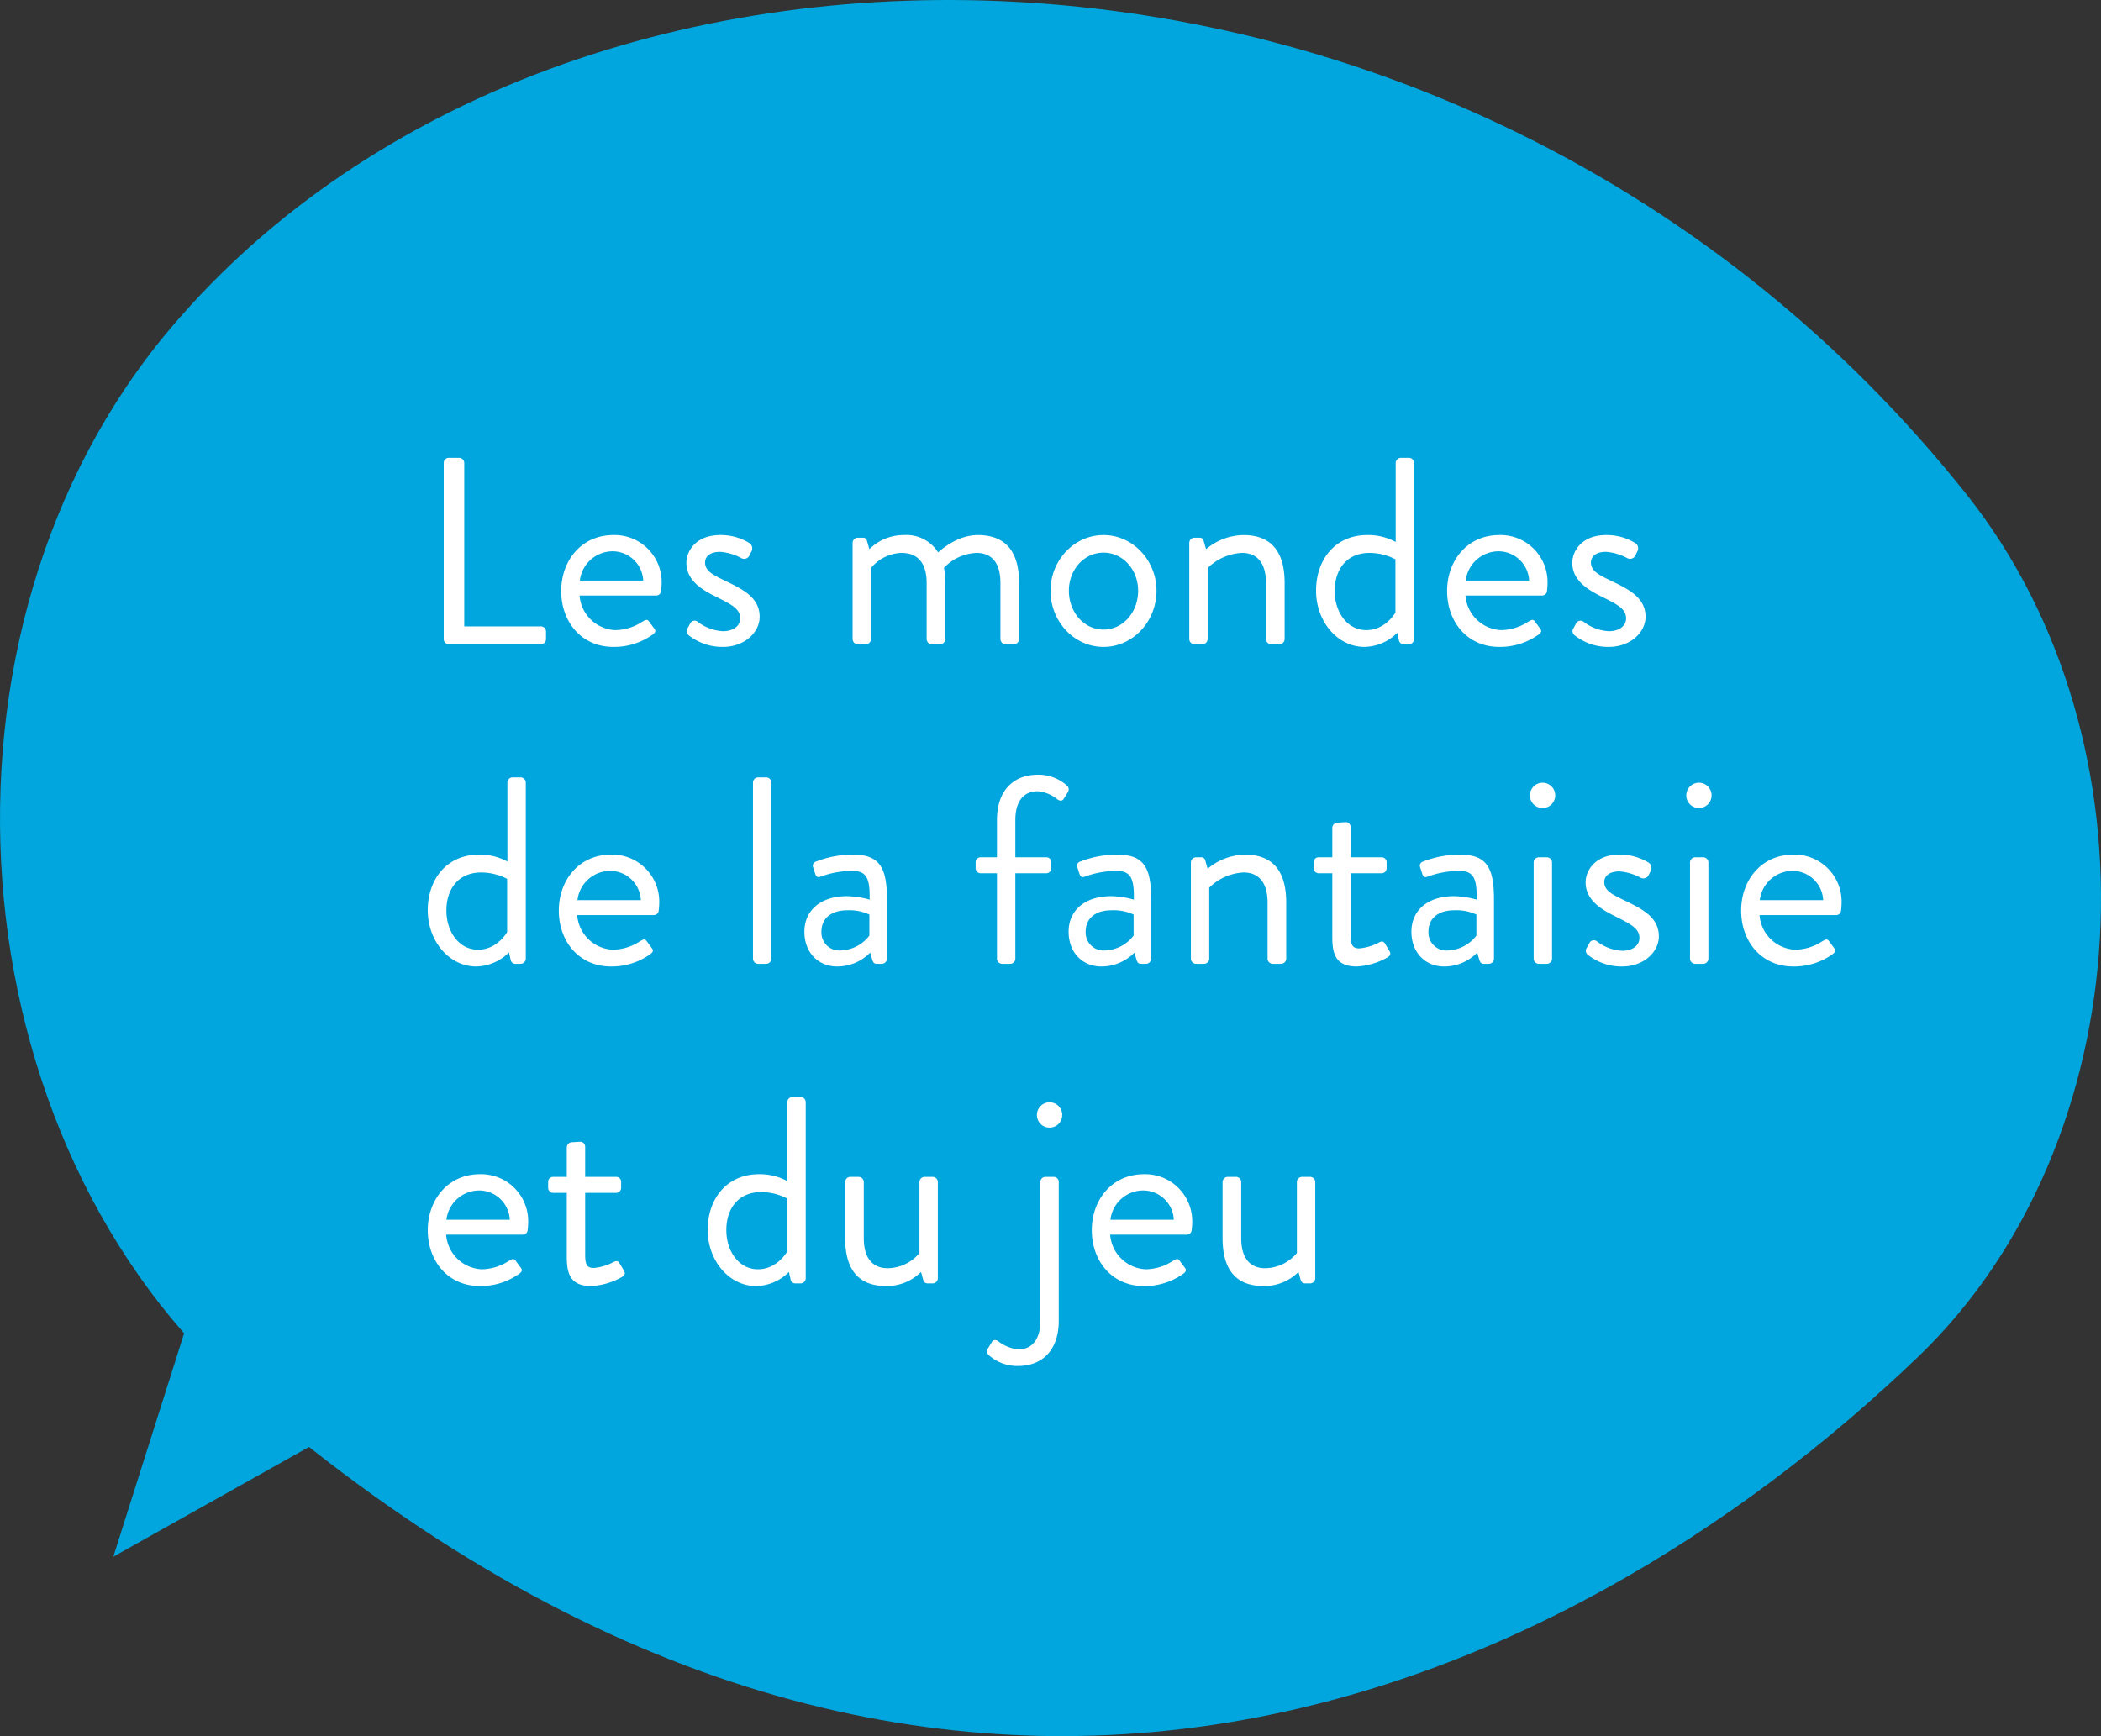 <svg xmlns="http://www.w3.org/2000/svg" width="394.399" height="325.956" viewBox="0 0 394.399 325.956">
  <rect x="0" y="0" width="394.399" height="325.956" fill="#333333" stroke="none"/>
  <g id="Grupo_1575" data-name="Grupo 1575" transform="translate(-393 -83.961)">
    <g id="Grupo_1566" data-name="Grupo 1566" transform="translate(402 -308.039)">
      <path id="Trazado_330" data-name="Trazado 330" d="M-9.96,76.529c74.512-87.675,244.2-85.05,336.856,31.323,37.1,46.6,32.883,121.8-9.006,162.026-66.858,64.2-185.126,118.152-313.664,7.344C-50.922,229.681-58.5,133.646-9.96,76.529Z" transform="translate(33.178 376.859)" fill="#00a6dd"/>
      <path id="Trazado_331" data-name="Trazado 331" d="M179.172,167.184,102.143,210.39l23.467-74.07Z" transform="translate(-89.87 473.877)" fill="#00a6dd"/>
    </g>
    <path id="Trazado_445" data-name="Trazado 445" d="M5.1-.95A.949.949,0,0,0,6.05,0h17.3a.949.949,0,0,0,.95-.95V-2.4a.949.949,0,0,0-.95-.95H8.95v-30.7A.983.983,0,0,0,8-35H6.05a.949.949,0,0,0-.95.95ZM27.15-10C27.15-4.25,30.9.5,36.95.5A12.427,12.427,0,0,0,44.3-1.8c.75-.55.55-.85.2-1.3-.3-.4-.55-.75-.85-1.15-.4-.55-.7-.3-1.4.1a9.514,9.514,0,0,1-4.95,1.5,7.02,7.02,0,0,1-6.7-6.5H45a.92.92,0,0,0,.9-.85,12.26,12.26,0,0,0,.1-1.35,8.828,8.828,0,0,0-9.05-9.15C30.9-20.5,27.15-15.65,27.15-10Zm3.5-1.95a6.218,6.218,0,0,1,6.3-5.5,5.777,5.777,0,0,1,5.6,5.5ZM51-1.75A10.142,10.142,0,0,0,57.5.5c4.1,0,6.9-2.75,6.9-5.65,0-3.6-3.1-5.15-6.55-6.8-2.05-1-3.7-1.75-3.7-3.4,0-.85.6-2,2.85-2a9.95,9.95,0,0,1,4,1.2,1.1,1.1,0,0,0,1.45-.45l.4-.8a1.205,1.205,0,0,0-.3-1.55A10.209,10.209,0,0,0,57-20.5c-4.65,0-6.35,3.1-6.35,5.2,0,3.4,3.05,5.15,5.7,6.45,2.9,1.45,4.4,2.25,4.4,4,0,1.35-1.2,2.4-3.25,2.4A8.434,8.434,0,0,1,52.8-4.2a.928.928,0,0,0-1.35.15c-.15.25-.5.95-.7,1.25A1,1,0,0,0,51-1.75Zm30.85.8A.983.983,0,0,0,82.8,0h1.55a.983.983,0,0,0,.95-.95V-14.3A7.726,7.726,0,0,1,91-17.15c3.05,0,4.75,1.85,4.75,5.65V-.95A.983.983,0,0,0,96.7,0h1.6a.983.983,0,0,0,.95-.95V-11.5A16.339,16.339,0,0,0,99-14.35a8.945,8.945,0,0,1,6.1-2.8c2.9,0,4.5,1.9,4.5,5.65V-.95a.983.983,0,0,0,.95.95h1.6a.983.983,0,0,0,.95-.95V-11.5c0-5.2-1.95-9-7.75-9-4,0-7.2,3.05-7.45,3.25a7.031,7.031,0,0,0-6.4-3.25A9.124,9.124,0,0,0,85-17.85l-.45-1.55a.728.728,0,0,0-.8-.6H82.8a.983.983,0,0,0-.95.95ZM119-10.05C119-4.3,123.4.5,128.95.5s9.95-4.8,9.95-10.55c0-5.65-4.4-10.45-9.95-10.45S119-15.7,119-10.05Zm3.45,0c0-3.95,2.85-7.15,6.5-7.15s6.5,3.2,6.5,7.15c0,4.05-2.85,7.3-6.5,7.3S122.45-6,122.45-10.05Zm22.6,9.1A.983.983,0,0,0,146,0h1.55a.983.983,0,0,0,.95-.95V-14.3a9.849,9.849,0,0,1,6.45-2.85c2.8,0,4.5,1.85,4.5,5.65V-.95a.983.983,0,0,0,.95.95H162a.983.983,0,0,0,.95-.95V-11.5c0-5.2-1.95-9-7.75-9a11.158,11.158,0,0,0-7,2.65l-.45-1.55a.728.728,0,0,0-.8-.6H146a.983.983,0,0,0-.95.95Zm23.8-9.1c0,5.75,4,10.55,9.1,10.55a8.947,8.947,0,0,0,6.15-2.65l.3,1.35a.906.906,0,0,0,.85.8h1.05a.983.983,0,0,0,.95-.95v-33.1a.983.983,0,0,0-.95-.95h-1.55a.983.983,0,0,0-.95.95V-19.2a10.707,10.707,0,0,0-5.35-1.3C172.45-20.5,168.85-15.9,168.85-10.05Zm3.5.05c0-4,2.2-7.15,6.55-7.15a10.746,10.746,0,0,1,4.85,1.2v10s-1.85,3.3-5.45,3.3C174.65-2.65,172.35-6.1,172.35-10Zm21.1,0c0,5.75,3.75,10.5,9.8,10.5a12.427,12.427,0,0,0,7.35-2.3c.75-.55.55-.85.2-1.3-.3-.4-.55-.75-.85-1.15-.4-.55-.7-.3-1.4.1a9.514,9.514,0,0,1-4.95,1.5,7.02,7.02,0,0,1-6.7-6.5h14.4a.92.92,0,0,0,.9-.85,12.262,12.262,0,0,0,.1-1.35,8.828,8.828,0,0,0-9.05-9.15C197.2-20.5,193.45-15.65,193.45-10Zm3.5-1.95a6.218,6.218,0,0,1,6.3-5.5,5.777,5.777,0,0,1,5.6,5.5ZM217.3-1.75A10.142,10.142,0,0,0,223.8.5c4.1,0,6.9-2.75,6.9-5.65,0-3.6-3.1-5.15-6.55-6.8-2.05-1-3.7-1.75-3.7-3.4,0-.85.6-2,2.85-2a9.95,9.95,0,0,1,4,1.2,1.1,1.1,0,0,0,1.45-.45l.4-.8a1.2,1.2,0,0,0-.3-1.55,10.209,10.209,0,0,0-5.55-1.55c-4.65,0-6.35,3.1-6.35,5.2,0,3.4,3.05,5.15,5.7,6.45,2.9,1.45,4.4,2.25,4.4,4,0,1.35-1.2,2.4-3.25,2.4a8.434,8.434,0,0,1-4.7-1.75.928.928,0,0,0-1.35.15c-.15.25-.5.95-.7,1.25A1,1,0,0,0,217.3-1.75ZM2.1,49.95c0,5.75,4,10.55,9.1,10.55a8.947,8.947,0,0,0,6.15-2.65l.3,1.35a.906.906,0,0,0,.85.8h1.05a.983.983,0,0,0,.95-.95V25.95a.983.983,0,0,0-.95-.95H18a.983.983,0,0,0-.95.95V40.8a10.707,10.707,0,0,0-5.35-1.3C5.7,39.5,2.1,44.1,2.1,49.95ZM5.6,50c0-4,2.2-7.15,6.55-7.15A10.745,10.745,0,0,1,17,44.05v10s-1.85,3.3-5.45,3.3C7.9,57.35,5.6,53.9,5.6,50Zm21.1,0c0,5.75,3.75,10.5,9.8,10.5a12.427,12.427,0,0,0,7.35-2.3c.75-.55.55-.85.2-1.3-.3-.4-.55-.75-.85-1.15-.4-.55-.7-.3-1.4.1a9.514,9.514,0,0,1-4.95,1.5,7.02,7.02,0,0,1-6.7-6.5h14.4a.92.92,0,0,0,.9-.85,12.26,12.26,0,0,0,.1-1.35A8.828,8.828,0,0,0,36.5,39.5C30.45,39.5,26.7,44.35,26.7,50Zm3.5-1.95a6.218,6.218,0,0,1,6.3-5.5,5.777,5.777,0,0,1,5.6,5.5Zm32.95,11a.983.983,0,0,0,.95.95h1.55a.983.983,0,0,0,.95-.95V25.95a.983.983,0,0,0-.95-.95H64.1a.983.983,0,0,0-.95.95Zm9.65-5.1c0,4,2.65,6.55,6.15,6.55a8.669,8.669,0,0,0,6.2-2.6l.4,1.35c.15.45.3.75.85.75h.95a.983.983,0,0,0,.95-.95V47.95c0-5.85-1.25-8.45-6.35-8.45A18.792,18.792,0,0,0,75,40.8a.8.8,0,0,0-.55,1.1l.4,1.25c.15.45.45.7.95.5a17.584,17.584,0,0,1,6-1.1c2.85,0,3.3,1.7,3.25,5.4a16.431,16.431,0,0,0-4.25-.65C75.65,47.3,72.8,50.15,72.8,53.95Zm3.2,0c0-2.6,2-4,4.8-4a8.951,8.951,0,0,1,4.2.8V54.7a7.092,7.092,0,0,1-5.5,2.8A3.372,3.372,0,0,1,76,53.95Zm32.95,5.1a.983.983,0,0,0,.95.95h1.55a.983.983,0,0,0,.95-.95V43h5.8a.949.949,0,0,0,.95-.95v-1.1a.919.919,0,0,0-.95-.95h-5.8V33c0-3.85,1.85-5.4,4.15-5.4a6.666,6.666,0,0,1,3.65,1.45c.5.4,1,.45,1.3-.05l.8-1.3a.928.928,0,0,0-.2-1.15,7.981,7.981,0,0,0-5.5-2.05c-4.3,0-7.65,2.7-7.65,8.5v7H105.9a.919.919,0,0,0-.95.95v1.1a.949.949,0,0,0,.95.95h3.05Zm13.45-5.1c0,4,2.65,6.55,6.15,6.55a8.669,8.669,0,0,0,6.2-2.6l.4,1.35c.15.45.3.75.85.75h.95a.983.983,0,0,0,.95-.95V47.95c0-5.85-1.25-8.45-6.35-8.45a18.792,18.792,0,0,0-6.95,1.3.8.8,0,0,0-.55,1.1l.4,1.25c.15.45.45.7.95.5a17.584,17.584,0,0,1,6-1.1c2.85,0,3.3,1.7,3.25,5.4a16.431,16.431,0,0,0-4.25-.65C125.25,47.3,122.4,50.15,122.4,53.95Zm3.2,0c0-2.6,2-4,4.8-4a8.951,8.951,0,0,1,4.2.8V54.7a7.092,7.092,0,0,1-5.5,2.8A3.372,3.372,0,0,1,125.6,53.95Zm19.75,5.1a.983.983,0,0,0,.95.95h1.55a.983.983,0,0,0,.95-.95V45.7a9.849,9.849,0,0,1,6.45-2.85c2.8,0,4.5,1.85,4.5,5.65V59.05a.983.983,0,0,0,.95.95h1.6a.983.983,0,0,0,.95-.95V48.5c0-5.2-1.95-9-7.75-9a11.158,11.158,0,0,0-7,2.65l-.45-1.55a.728.728,0,0,0-.8-.6h-.95a.983.983,0,0,0-.95.95ZM171.9,55c0,3.1.6,5.5,4.6,5.5a13.064,13.064,0,0,0,5.75-1.7c.55-.35.7-.65.35-1.25l-.75-1.25c-.25-.4-.45-.7-1.2-.3A9.546,9.546,0,0,1,177,57.1c-1.15,0-1.65-.4-1.65-2.4V43h5.8a.949.949,0,0,0,.95-.95v-1.1a.919.919,0,0,0-.95-.95h-5.8V34.35a.94.94,0,0,0-.9-.95l-1.6.1a.983.983,0,0,0-.95.95V40h-2.55a.919.919,0,0,0-.95.95v1.1a.949.949,0,0,0,.95.95h2.55Zm14.85-1.05c0,4,2.65,6.55,6.15,6.55a8.669,8.669,0,0,0,6.2-2.6l.4,1.35c.15.45.3.75.85.75h.95a.983.983,0,0,0,.95-.95V47.95c0-5.85-1.25-8.45-6.35-8.45a18.792,18.792,0,0,0-6.95,1.3.8.8,0,0,0-.55,1.1l.4,1.25c.15.45.45.7.95.5a17.584,17.584,0,0,1,6-1.1c2.85,0,3.3,1.7,3.25,5.4a16.431,16.431,0,0,0-4.25-.65C189.6,47.3,186.75,50.15,186.75,53.95Zm3.2,0c0-2.6,2-4,4.8-4a8.951,8.951,0,0,1,4.2.8V54.7a7.092,7.092,0,0,1-5.5,2.8A3.372,3.372,0,0,1,189.95,53.95Zm21.4-23.2A2.375,2.375,0,1,0,209,28.4,2.359,2.359,0,0,0,211.35,30.75Zm-1.65,28.3a.983.983,0,0,0,.95.95h1.55a.983.983,0,0,0,.95-.95V40.95a.983.983,0,0,0-.95-.95h-1.55a.983.983,0,0,0-.95.95Zm10.1-.8a10.142,10.142,0,0,0,6.5,2.25c4.1,0,6.9-2.75,6.9-5.65,0-3.6-3.1-5.15-6.55-6.8-2.05-1-3.7-1.75-3.7-3.4,0-.85.6-2,2.85-2a9.95,9.95,0,0,1,4,1.2,1.1,1.1,0,0,0,1.45-.45l.4-.8a1.2,1.2,0,0,0-.3-1.55,10.209,10.209,0,0,0-5.55-1.55c-4.65,0-6.35,3.1-6.35,5.2,0,3.4,3.05,5.15,5.7,6.45,2.9,1.45,4.4,2.25,4.4,4,0,1.35-1.2,2.4-3.25,2.4a8.434,8.434,0,0,1-4.7-1.75.928.928,0,0,0-1.35.15c-.15.25-.5.95-.7,1.25A1,1,0,0,0,219.8,58.25Zm20.9-27.5a2.375,2.375,0,1,0-2.35-2.35A2.359,2.359,0,0,0,240.7,30.75Zm-1.65,28.3A.983.983,0,0,0,240,60h1.55a.983.983,0,0,0,.95-.95V40.95a.983.983,0,0,0-.95-.95H240a.983.983,0,0,0-.95.95Zm9.6-9.05c0,5.75,3.75,10.5,9.8,10.5a12.427,12.427,0,0,0,7.35-2.3c.75-.55.55-.85.2-1.3-.3-.4-.55-.75-.85-1.15-.4-.55-.7-.3-1.4.1a9.514,9.514,0,0,1-4.95,1.5,7.02,7.02,0,0,1-6.7-6.5h14.4a.92.92,0,0,0,.9-.85,12.255,12.255,0,0,0,.1-1.35,8.828,8.828,0,0,0-9.05-9.15C252.4,39.5,248.65,44.35,248.65,50Zm3.5-1.95a6.218,6.218,0,0,1,6.3-5.5,5.777,5.777,0,0,1,5.6,5.5ZM2.1,110c0,5.75,3.75,10.5,9.8,10.5a12.427,12.427,0,0,0,7.35-2.3c.75-.55.55-.85.2-1.3-.3-.4-.55-.75-.85-1.15-.4-.55-.7-.3-1.4.1a9.514,9.514,0,0,1-4.95,1.5,7.02,7.02,0,0,1-6.7-6.5h14.4a.92.92,0,0,0,.9-.85,12.259,12.259,0,0,0,.1-1.35A8.828,8.828,0,0,0,11.9,99.5C5.85,99.5,2.1,104.35,2.1,110Zm3.5-1.95a6.218,6.218,0,0,1,6.3-5.5,5.777,5.777,0,0,1,5.6,5.5ZM28.2,115c0,3.1.6,5.5,4.6,5.5a13.064,13.064,0,0,0,5.75-1.7c.55-.35.7-.65.35-1.25l-.75-1.25c-.25-.4-.45-.7-1.2-.3a9.545,9.545,0,0,1-3.65,1.1c-1.15,0-1.65-.4-1.65-2.4V103h5.8a.949.949,0,0,0,.95-.95v-1.1a.919.919,0,0,0-.95-.95h-5.8V94.35a.94.94,0,0,0-.9-.95l-1.6.1a.983.983,0,0,0-.95.95V100H25.65a.919.919,0,0,0-.95.95v1.1a.949.949,0,0,0,.95.95H28.2Zm26.45-5.05c0,5.75,4,10.55,9.1,10.55a8.947,8.947,0,0,0,6.15-2.65l.3,1.35a.906.906,0,0,0,.85.8H72.1a.983.983,0,0,0,.95-.95V85.95A.983.983,0,0,0,72.1,85H70.55a.983.983,0,0,0-.95.95V100.8a10.707,10.707,0,0,0-5.35-1.3C58.25,99.5,54.65,104.1,54.65,109.95Zm3.5.05c0-4,2.2-7.15,6.55-7.15a10.745,10.745,0,0,1,4.85,1.2v10s-1.85,3.3-5.45,3.3C60.45,117.35,58.15,113.9,58.15,110Zm22.3,1.45c0,5.3,1.95,9.05,7.75,9.05a9.124,9.124,0,0,0,6.5-2.65l.35,1.3c.15.5.35.85.9.85h.95a.983.983,0,0,0,.95-.95v-18.1a.983.983,0,0,0-.95-.95H95.35a.983.983,0,0,0-.95.95V114.3a7.909,7.909,0,0,1-5.95,2.85c-2.8,0-4.5-1.85-4.5-5.65V100.95A.983.983,0,0,0,83,100H81.4a.983.983,0,0,0-.95.95Zm38.35-20.7a2.375,2.375,0,1,0-2.35-2.35A2.359,2.359,0,0,0,118.8,90.75ZM117.1,127c0,3.85-1.85,5.4-4.15,5.4a7.585,7.585,0,0,1-3.65-1.45c-.5-.4-1-.45-1.3.05l-.8,1.3a.928.928,0,0,0,.2,1.15,7.981,7.981,0,0,0,5.5,2.05c4.3,0,7.65-2.7,7.65-8.5V100.95a.949.949,0,0,0-.95-.95h-1.55a.949.949,0,0,0-.95.95Zm9.65-17c0,5.75,3.75,10.5,9.8,10.5a12.427,12.427,0,0,0,7.35-2.3c.75-.55.55-.85.2-1.3-.3-.4-.55-.75-.85-1.15-.4-.55-.7-.3-1.4.1a9.514,9.514,0,0,1-4.95,1.5,7.02,7.02,0,0,1-6.7-6.5h14.4a.92.92,0,0,0,.9-.85,12.259,12.259,0,0,0,.1-1.35,8.828,8.828,0,0,0-9.05-9.15C130.5,99.5,126.75,104.35,126.75,110Zm3.5-1.95a6.218,6.218,0,0,1,6.3-5.5,5.777,5.777,0,0,1,5.6,5.5Zm21.05,3.4c0,5.3,1.95,9.05,7.75,9.05a9.124,9.124,0,0,0,6.5-2.65l.35,1.3c.15.5.35.85.9.85h.95a.983.983,0,0,0,.95-.95v-18.1a.983.983,0,0,0-.95-.95H166.2a.983.983,0,0,0-.95.95V114.3a7.909,7.909,0,0,1-5.95,2.85c-2.8,0-4.5-1.85-4.5-5.65V100.95a.983.983,0,0,0-.95-.95h-1.6a.983.983,0,0,0-.95.95Z" transform="translate(471.199 204.917)" fill="#fff"/>
  </g>
</svg>
